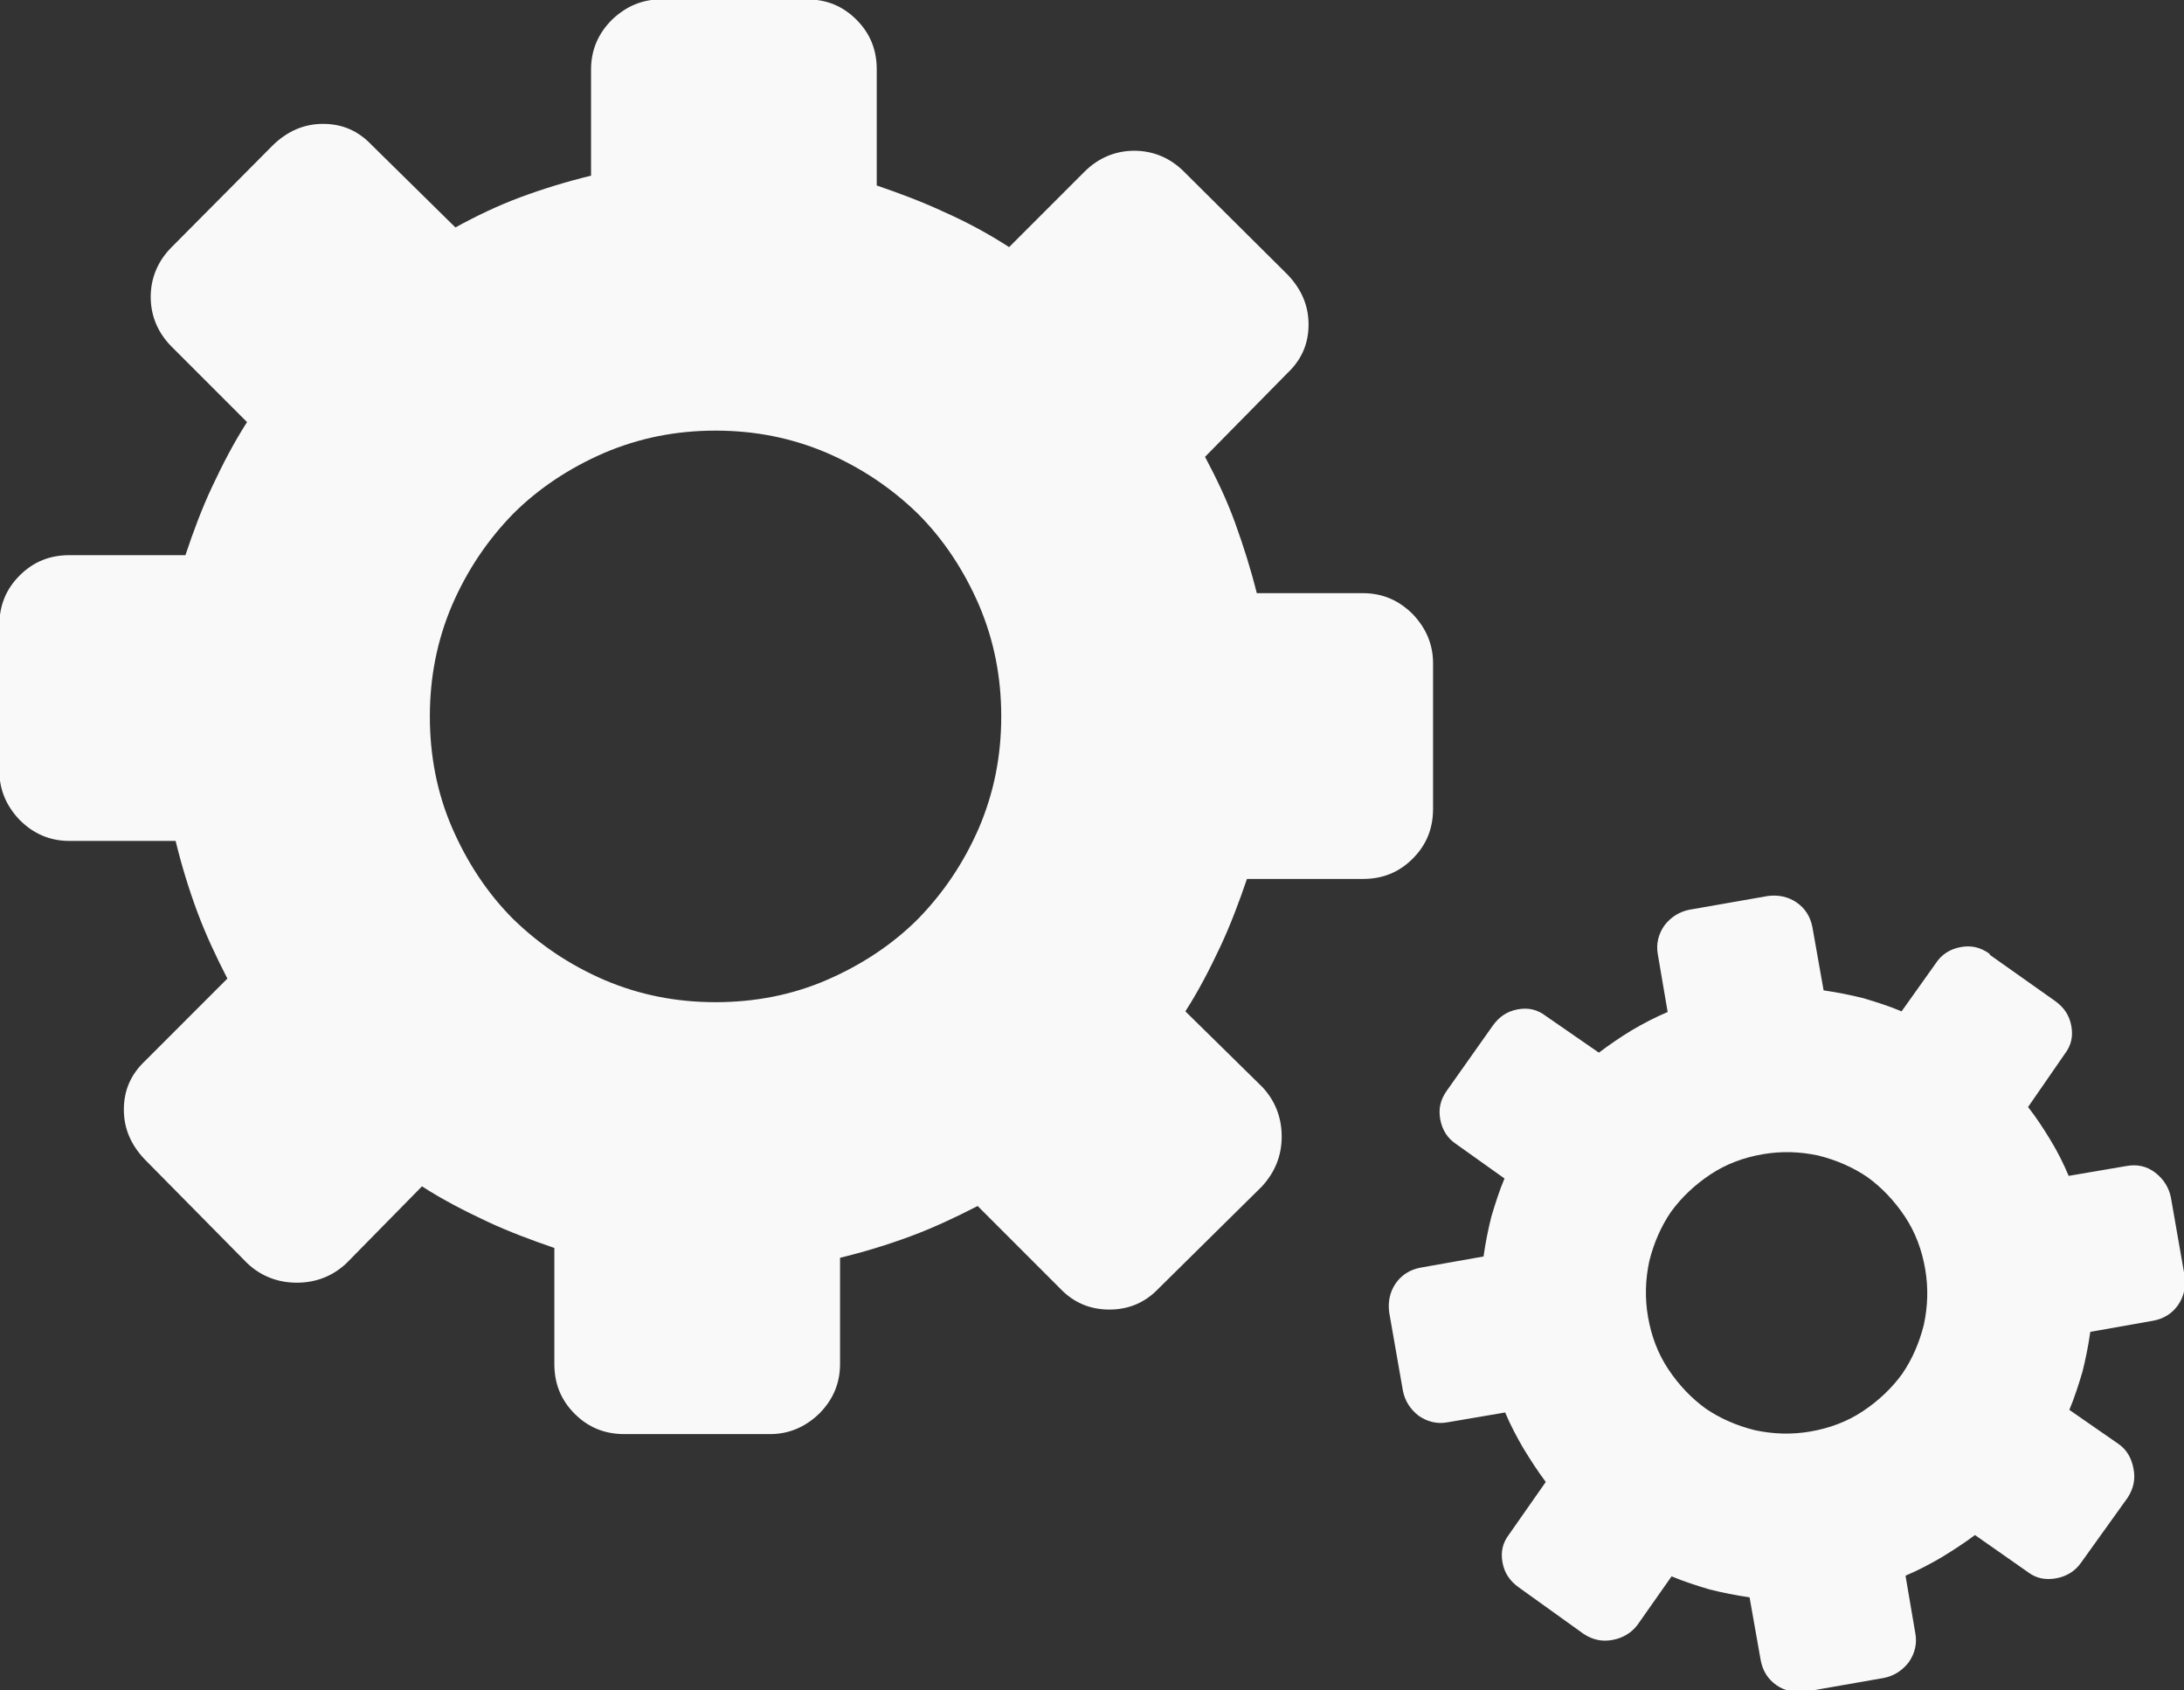 <?xml version="1.0" encoding="UTF-8" standalone="no"?>
<svg
   xmlns:dc="http://purl.org/dc/elements/1.1/"
   xmlns:cc="http://creativecommons.org/ns#"
   xmlns:rdf="http://www.w3.org/1999/02/22-rdf-syntax-ns#"
   xmlns:svg="http://www.w3.org/2000/svg"
   xmlns="http://www.w3.org/2000/svg"
   xmlns:sodipodi="http://sodipodi.sourceforge.net/DTD/sodipodi-0.dtd"
   xmlns:inkscape="http://www.inkscape.org/namespaces/inkscape"
   viewBox="0 0 3333 2579"
   shape-rendering="geometricPrecision"
   text-rendering="geometricPrecision"
   image-rendering="optimizeQuality"
   fill-rule="evenodd"
   clip-rule="evenodd"
   version="1.1"
   id="svg4"
   sodipodi:docname="settings.svg"
   inkscape:version="0.92.4 5da689c313, 2019-01-14">
  <rect x="0" y="0" width="3333" height="2579" fill="#333333" stroke="none"/>
  <defs
     id="defs8" />
  <sodipodi:namedview
     pagecolor="#ffffff"
     bordercolor="#fff"
     borderopacity="1"
     objecttolerance="10"
     gridtolerance="10"
     guidetolerance="10"
     inkscape:pageopacity="0"
     inkscape:pageshadow="2"
     inkscape:window-width="1920"
     inkscape:window-height="1018"
     id="namedview6"
     showgrid="false"
     inkscape:zoom="0.091508337"
     inkscape:cx="-1967.0487"
     inkscape:cy="1289.5"
     inkscape:window-x="1920"
     inkscape:window-y="34"
     inkscape:window-maximized="1"
     inkscape:current-layer="svg4" />
  <path
     d="M1807 262c-21-21-47-32-76-32s-55 11-76 32l-115 115c-31-20-64-38-98-53-34-16-69-29-104-41V106c0-30-10-55-31-76s-46-31-76-31h-222c-28 0-53 10-75 31-21 21-32 46-32 76v162c-37 9-73 20-108 33s-68 29-99 46L567 221c-20-21-44-32-74-32-29 0-54 11-76 32L262 377c-21 21-32 47-32 76s11 55 32 76l115 115c-20 31-37 64-53 98s-29 69-41 105H106c-30 0-55 10-76 31s-31 46-31 76v222c0 28 10 53 31 75 21 21 46 32 76 32h162c9 37 20 73 33 108s29 69 46 102l-126 126c-21 20-32 44-32 74 0 29 11 54 32 76l156 158c21 20 47 30 76 30s55-10 76-30l115-117c31 20 64 37 98 53s69 29 104 41v177c0 30 10 55 31 76s46 31 76 31h222c28 0 53-10 75-31 21-21 32-46 32-76v-162c37-9 73-20 108-33s69-29 102-46l126 126c20 21 45 32 75 32s55-11 75-32l158-156c20-22 30-47 30-76s-10-55-30-76l-117-115c20-31 37-64 53-98s29-69 41-104h177c30 0 55-10 76-31s31-46 31-76v-222c0-28-10-53-31-75-21-21-46-32-76-32h-162c-9-36-20-71-33-107s-29-69-46-101l126-128c21-20 32-44 32-74 0-29-11-54-32-76l-156-155zm1229 1193c-14-10-28-13-44-10s-29 11-38 25l-52 73c-19-8-38-14-58-20-20-5-40-9-61-12l-17-96c-3-16-11-29-24-38s-28-12-44-10l-120 21c-15 3-28 11-38 24-9 13-13 28-10 44l15 88c-19 8-38 18-55 28-18 11-34 22-50 34l-81-56c-13-10-27-13-43-10s-28 11-38 25l-70 99c-10 14-13 28-10 44s11 29 25 38l73 52c-8 19-14 38-20 58-5 20-9 40-12 61l-96 17c-16 3-29 11-38 24s-12 28-10 44l21 120c3 15 11 28 24 38 13 9 28 13 44 10l88-15c8 19 18 38 28 55 11 18 22 35 34 51l-56 80c-10 13-13 27-10 43s11 28 25 38l99 71c14 9 28 12 44 9s29-11 38-23l52-74c19 8 38 14 58 20 20 5 40 9 61 12l17 96c3 16 11 29 24 38s28 12 44 10l120-21c15-3 28-11 38-24 9-13 13-28 10-44l-15-88c19-8 38-18 55-28 18-11 35-22 51-34l80 56c13 10 27 13 44 10 16-3 29-11 38-24l71-99c9-14 12-28 9-44s-10-29-23-38l-75-52c8-19 14-38 20-58 5-20 9-40 12-61l96-17c16-3 29-11 38-24s12-28 10-44l-21-120c-3-15-11-28-24-38s-28-13-44-10l-88 15c-8-19-17-37-28-55s-22-35-34-50l56-81c10-13 13-27 10-43s-11-28-25-38l-99-70zm-346 306c29-5 57-4 85 2 28 7 53 18 75 33 22 16 41 36 57 60s26 51 31 80 4 57-2 85c-7 28-18 53-33 75-16 22-36 41-60 57s-51 26-80 31-57 4-85-2c-28-7-53-18-75-33-22-16-41-36-57-60s-26-51-31-80-4-57 2-85c7-28 18-53 33-75 16-22 36-41 60-57s51-26 80-31zM1092 657c60 0 116 11 170 34 53 23 99 54 139 93 39 39 70 86 93 139 23 54 34 110 34 170s-11 116-34 170c-23 53-54 99-93 139-39 39-86 70-139 93s-110 34-170 34-116-11-170-34c-53-23-99-54-139-93-39-39-70-86-93-139s-34-110-34-170 11-116 34-170c23-53 54-99 93-139 39-39 86-70 139-93 54-23 110-34 170-34z"
     fill-rule="nonzero"
     id="path2"
     style="fill:#f9f9f9" />
</svg>
